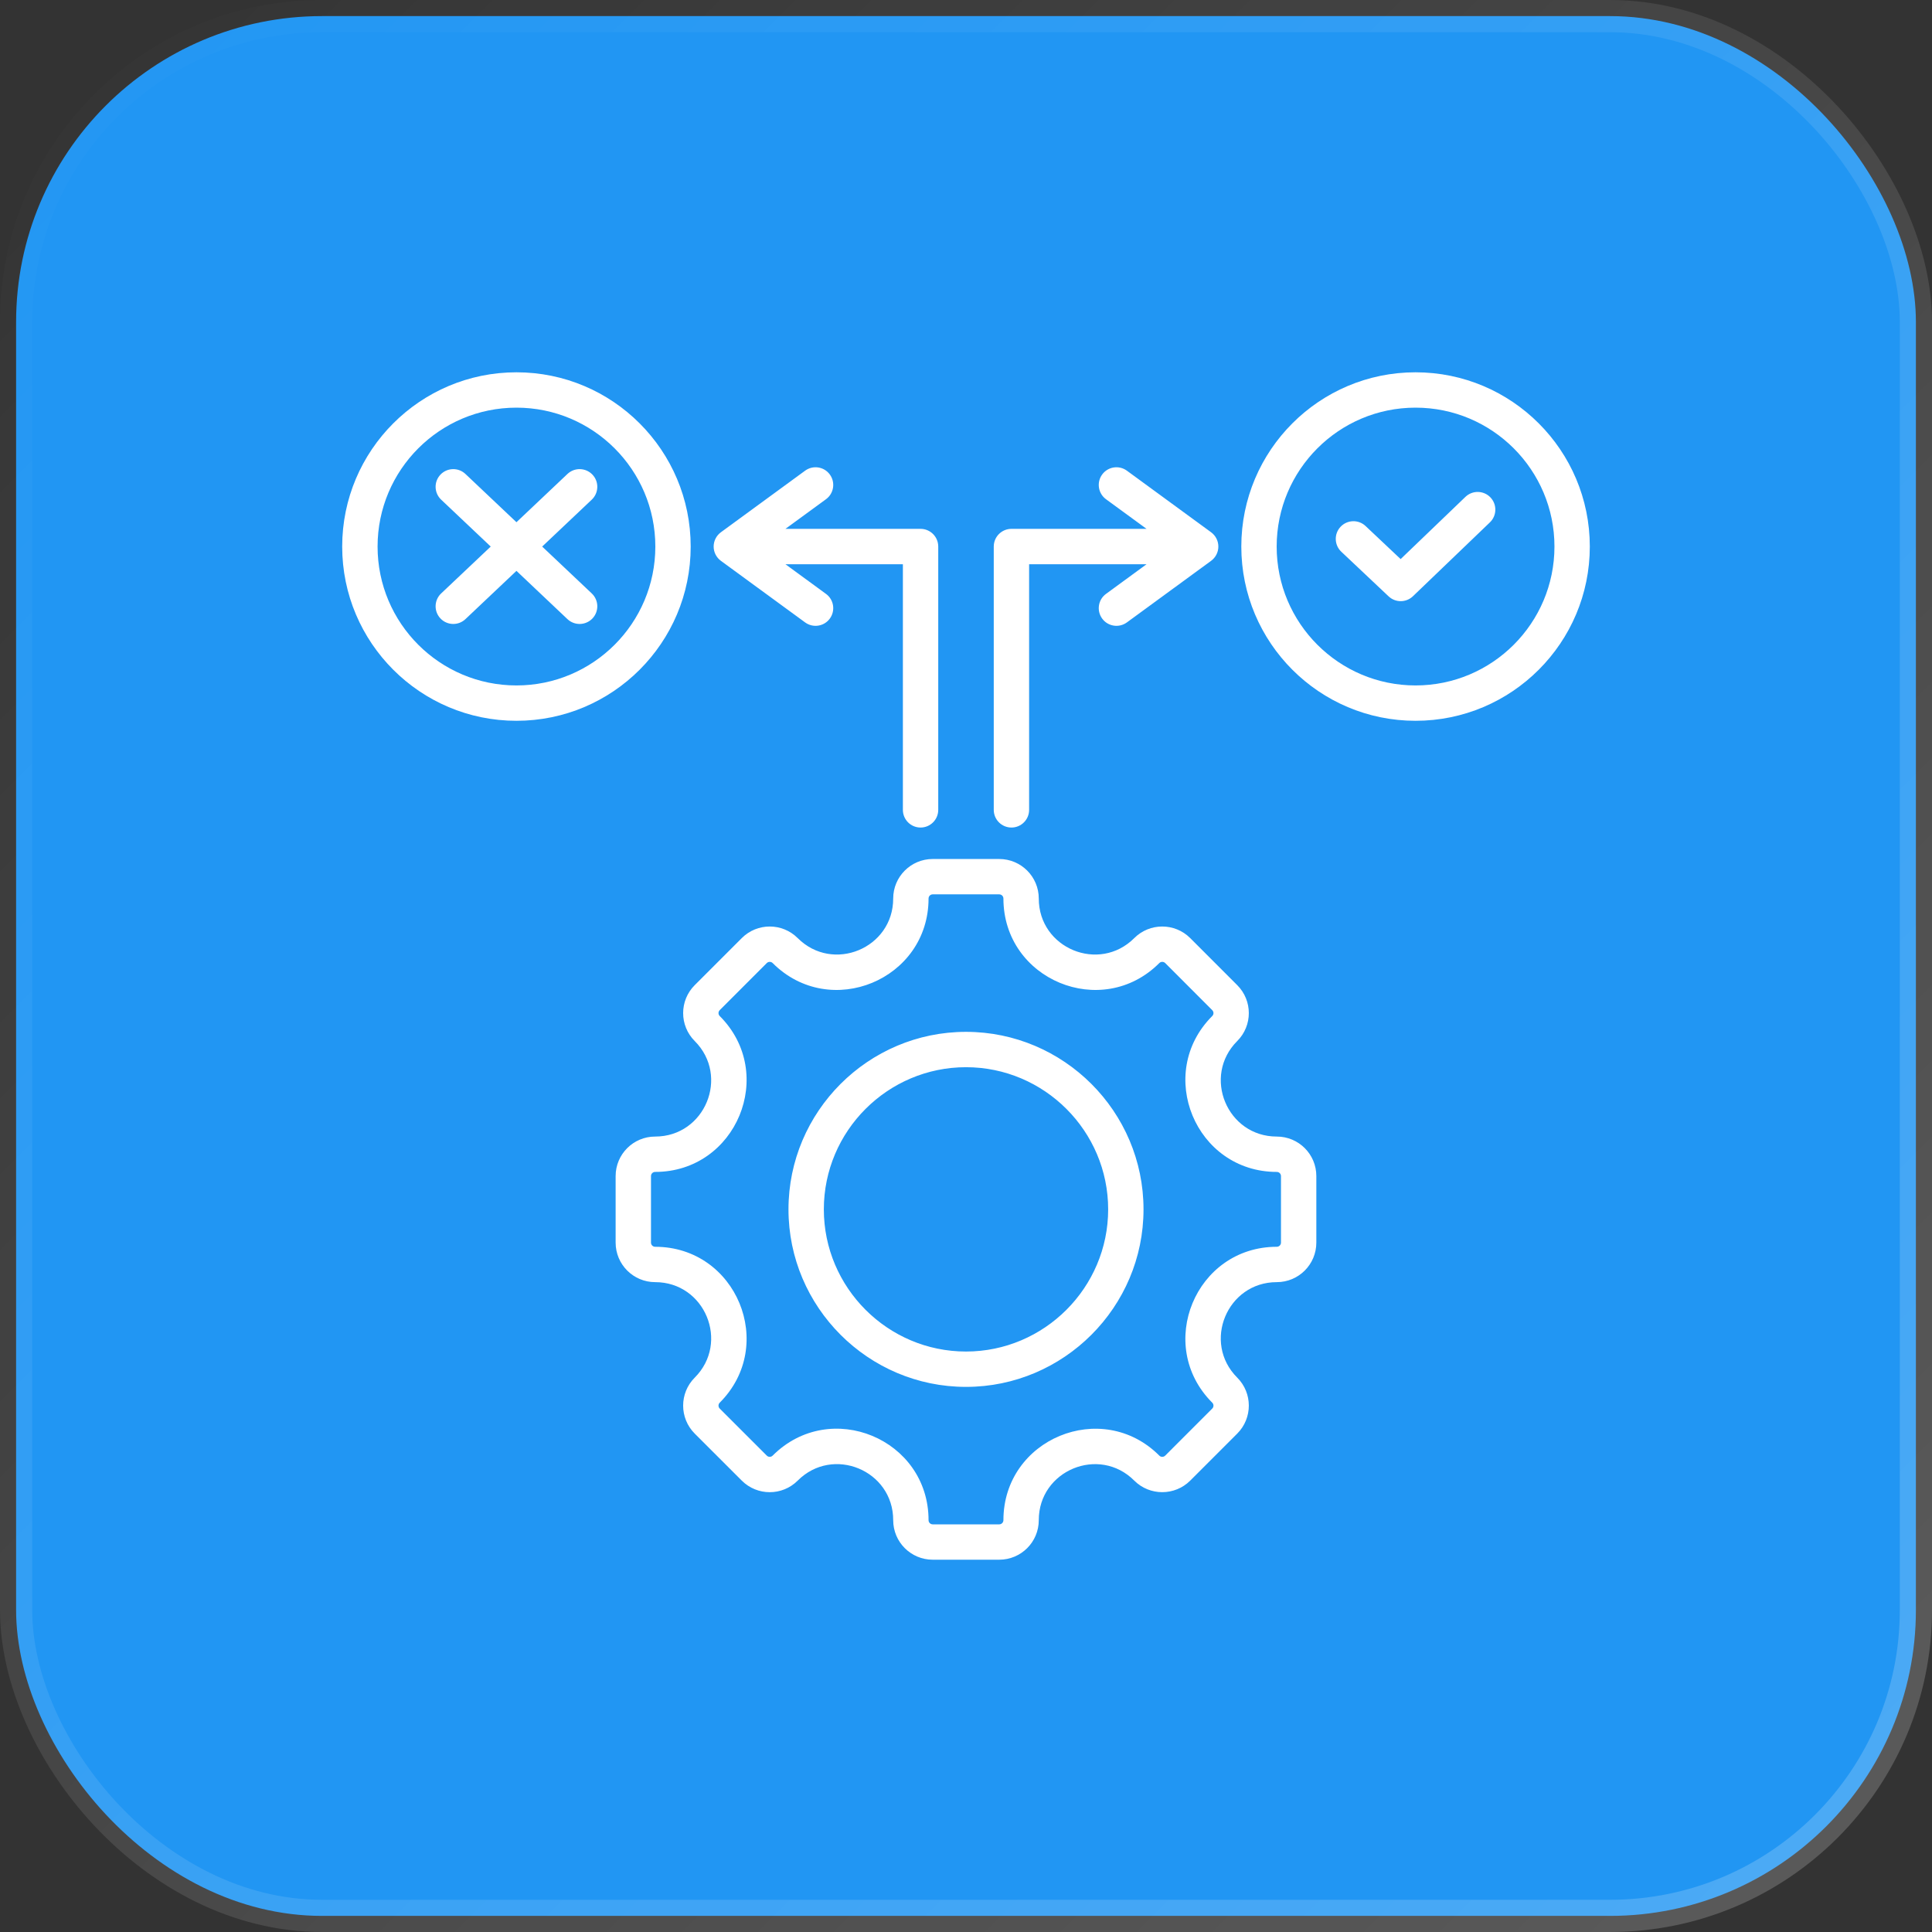 <svg width="60" height="60" viewBox="0 0 60 60" fill="none" xmlns="http://www.w3.org/2000/svg">
<rect x="0" y="0" width="60" height="60" fill="#333333" stroke="none"/>
<rect x="0.5" y="0.5" width="59" height="59" rx="9.5" fill="#2196F3" stroke="url(#paint0_linear_710_1212)"/>
<path fill-rule="evenodd" clip-rule="evenodd" d="M35.607 17.523C34.118 17.523 31.96 17.523 31.96 17.523V25.151C31.96 25.454 31.715 25.7 31.412 25.7C31.108 25.7 30.862 25.454 30.862 25.151V16.974C30.862 16.67 31.108 16.424 31.412 16.424H35.607L34.348 15.504C34.103 15.325 34.05 14.981 34.229 14.736C34.407 14.492 34.751 14.438 34.996 14.617L37.612 16.53C37.753 16.634 37.837 16.798 37.837 16.974C37.837 17.149 37.753 17.313 37.612 17.417L34.996 19.33C34.751 19.509 34.407 19.455 34.229 19.211C34.05 18.966 34.103 18.622 34.348 18.444L35.607 17.523ZM24.393 17.523L25.652 18.444C25.897 18.622 25.95 18.966 25.771 19.211C25.593 19.455 25.249 19.509 25.004 19.33L22.388 17.417C22.247 17.313 22.163 17.149 22.163 16.974C22.163 16.798 22.247 16.634 22.388 16.53L25.004 14.617C25.249 14.438 25.593 14.492 25.771 14.736C25.95 14.981 25.897 15.325 25.652 15.504L24.393 16.424H28.589C28.892 16.424 29.138 16.67 29.138 16.974V25.151C29.138 25.454 28.892 25.7 28.589 25.7C28.285 25.7 28.04 25.454 28.04 25.151V17.523H24.393ZM43.961 11.562C46.948 11.562 49.373 13.987 49.373 16.974C49.373 19.96 46.948 22.385 43.961 22.385C40.974 22.385 38.55 19.96 38.55 16.974C38.55 13.987 40.974 11.562 43.961 11.562ZM43.961 12.66C41.581 12.66 39.648 14.593 39.648 16.974C39.648 19.354 41.581 21.287 43.961 21.287C46.342 21.287 48.275 19.354 48.275 16.974C48.275 14.593 46.342 12.66 43.961 12.66ZM45.51 15.431C45.728 15.221 46.076 15.228 46.286 15.446C46.496 15.665 46.489 16.013 46.27 16.223L43.881 18.516C43.67 18.719 43.337 18.721 43.124 18.52L41.656 17.135C41.435 16.927 41.425 16.579 41.633 16.359C41.841 16.139 42.188 16.128 42.409 16.336L43.498 17.363L45.51 15.431ZM16.039 11.562C19.026 11.562 21.45 13.987 21.45 16.974C21.45 19.96 19.026 22.385 16.039 22.385C13.052 22.385 10.627 19.96 10.627 16.974C10.627 13.987 13.052 11.562 16.039 11.562ZM16.039 12.66C13.658 12.66 11.726 14.593 11.726 16.974C11.726 19.354 13.658 21.287 16.039 21.287C18.419 21.287 20.352 19.354 20.352 16.974C20.352 14.593 18.419 12.66 16.039 12.66ZM16.039 16.218L17.623 14.719C17.844 14.511 18.191 14.521 18.4 14.741C18.608 14.961 18.598 15.309 18.378 15.517L16.838 16.974L18.378 18.43C18.598 18.638 18.608 18.986 18.4 19.206C18.191 19.426 17.844 19.436 17.623 19.228L16.039 17.729L14.454 19.228C14.234 19.436 13.886 19.426 13.678 19.206C13.47 18.986 13.48 18.638 13.7 18.43L15.24 16.974L13.7 15.517C13.48 15.309 13.47 14.961 13.678 14.741C13.886 14.521 14.234 14.511 14.454 14.719L16.039 16.218ZM39.652 39.818C38.107 39.818 37.33 41.691 38.424 42.784C38.903 43.263 38.903 44.042 38.424 44.521L36.963 45.982C36.484 46.46 35.705 46.46 35.226 45.982C34.133 44.888 32.26 45.664 32.26 47.21C32.26 47.89 31.71 48.438 31.032 48.438H28.966C28.289 48.438 27.739 47.89 27.739 47.21C27.739 45.663 25.867 44.887 24.773 45.982C24.293 46.461 23.516 46.461 23.037 45.982L21.575 44.521C21.096 44.042 21.096 43.263 21.575 42.784C22.668 41.691 21.893 39.818 20.346 39.818C19.669 39.818 19.119 39.268 19.119 38.59V36.524C19.119 35.846 19.669 35.297 20.346 35.297C21.893 35.297 22.668 33.424 21.575 32.33C21.096 31.851 21.096 31.074 21.575 30.595L23.037 29.133C23.516 28.654 24.293 28.654 24.773 29.133C25.866 30.226 27.739 29.451 27.739 27.904C27.739 27.227 28.289 26.677 28.966 26.677H31.032C31.71 26.677 32.26 27.227 32.26 27.904C32.26 29.451 34.133 30.226 35.226 29.133C35.705 28.654 36.484 28.654 36.963 29.133L38.424 30.595C38.903 31.074 38.903 31.851 38.424 32.33C37.33 33.424 38.107 35.297 39.652 35.297C40.332 35.297 40.88 35.846 40.88 36.524V38.59C40.88 39.268 40.332 39.818 39.652 39.818ZM39.652 38.72C39.724 38.72 39.782 38.662 39.782 38.59V36.524C39.782 36.453 39.724 36.395 39.652 36.395C37.13 36.395 35.863 33.338 37.647 31.554C37.698 31.503 37.698 31.422 37.647 31.371L36.187 29.909C36.136 29.859 36.053 29.859 36.003 29.909C34.219 31.694 31.162 30.428 31.162 27.904C31.162 27.833 31.104 27.775 31.032 27.775H28.966C28.895 27.775 28.837 27.833 28.837 27.904C28.837 30.428 25.78 31.694 23.996 29.909C23.946 29.859 23.864 29.859 23.813 29.909L22.352 31.371C22.301 31.422 22.301 31.503 22.352 31.554C24.136 33.338 22.87 36.395 20.346 36.395C20.275 36.395 20.217 36.453 20.217 36.524V38.59C20.217 38.662 20.275 38.72 20.346 38.72C22.87 38.72 24.136 41.776 22.352 43.561C22.301 43.611 22.301 43.694 22.352 43.745L23.813 45.205C23.864 45.256 23.946 45.256 23.996 45.205C25.782 43.419 28.837 44.685 28.837 47.21C28.837 47.282 28.895 47.34 28.966 47.34H31.032C31.104 47.34 31.162 47.282 31.162 47.21C31.162 44.688 34.219 43.421 36.003 45.205C36.053 45.256 36.136 45.256 36.187 45.205L37.647 43.745C37.698 43.694 37.698 43.611 37.647 43.561C35.863 41.776 37.13 38.72 39.652 38.72ZM30 43.071C26.963 43.071 24.487 40.594 24.487 37.558C24.487 34.521 26.963 32.045 30 32.045C33.036 32.045 35.513 34.521 35.513 37.558C35.513 40.594 33.036 43.071 30 43.071ZM30 41.973C32.431 41.973 34.415 39.989 34.415 37.558C34.415 35.126 32.431 33.143 30 33.143C27.568 33.143 25.585 35.126 25.585 37.558C25.585 39.989 27.568 41.973 30 41.973Z" fill="white"/>
<defs>
<linearGradient id="paint0_linear_710_1212" x1="0" y1="0" x2="60" y2="60" gradientUnits="userSpaceOnUse">
<stop stop-color="white" stop-opacity="0"/>
<stop offset="1" stop-color="white" stop-opacity="0.2"/>
</linearGradient>
</defs>
</svg>

